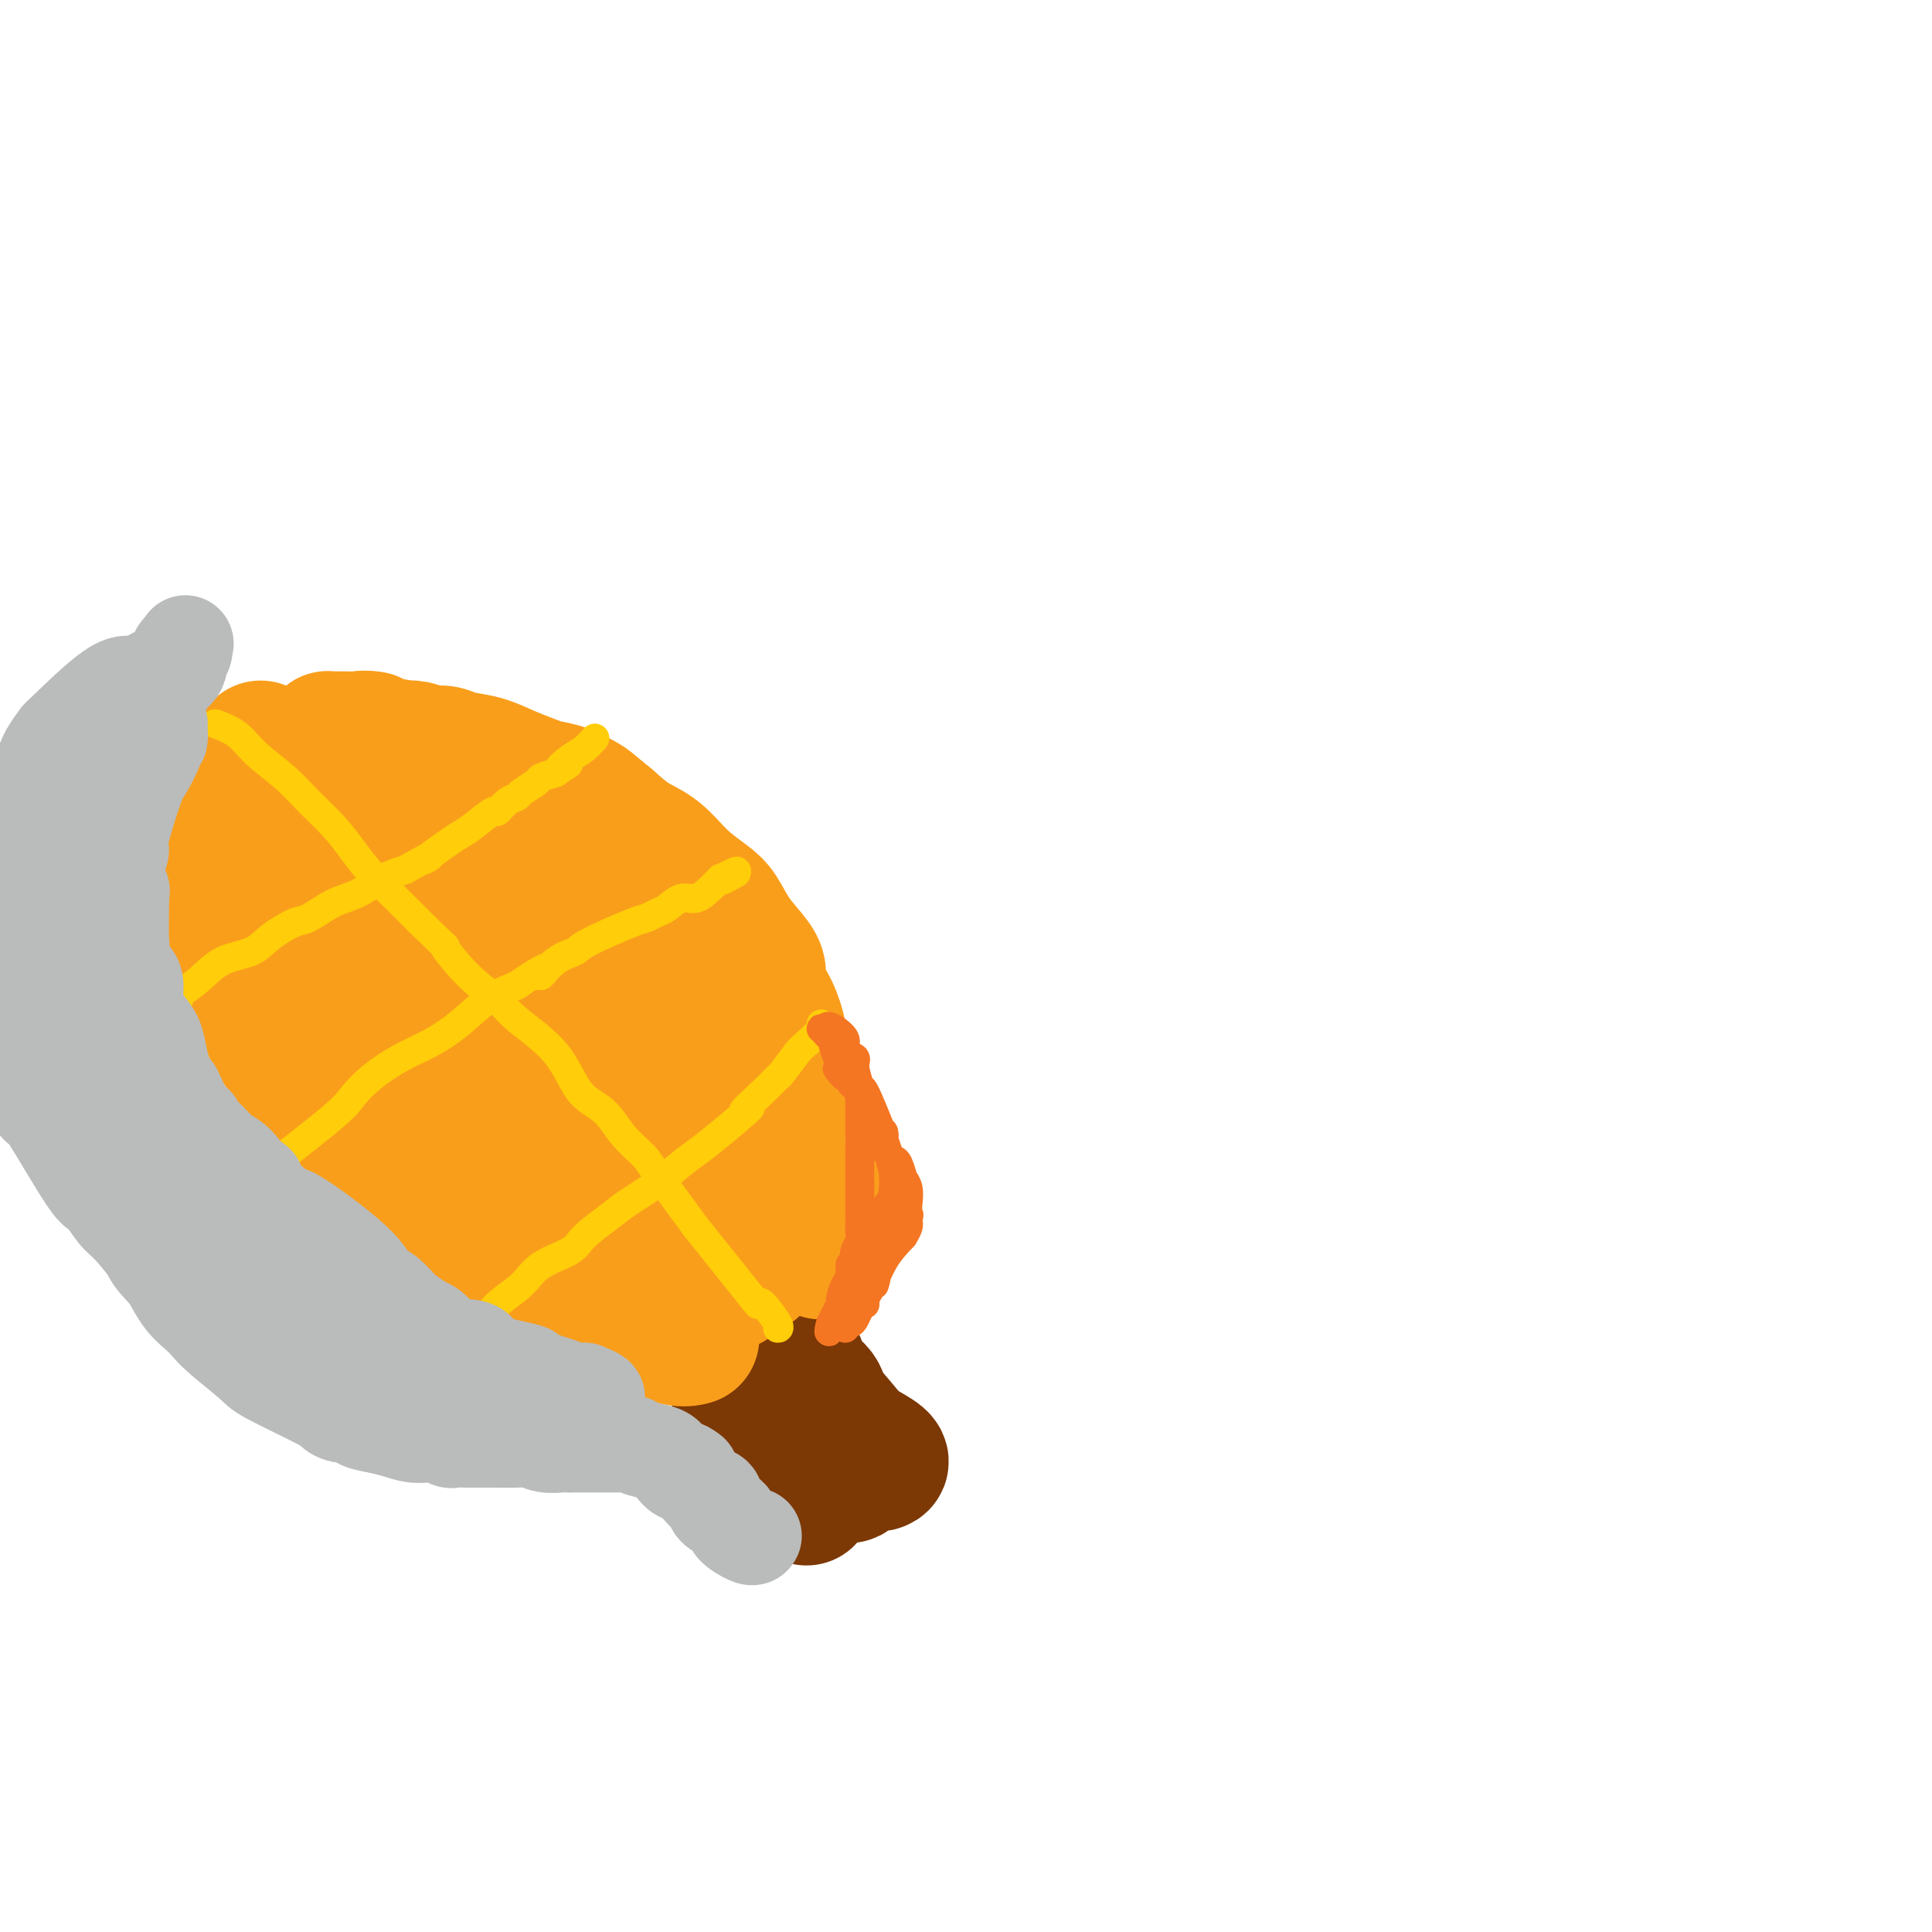 <svg viewBox='0 0 400 400' version='1.1' xmlns='http://www.w3.org/2000/svg' xmlns:xlink='http://www.w3.org/1999/xlink'><g fill='none' stroke='#7C3805' stroke-width='28' stroke-linecap='round' stroke-linejoin='round'><path d='M167,310c-0.022,0.098 -0.044,0.196 0,0c0.044,-0.196 0.152,-0.686 0,-1c-0.152,-0.314 -0.566,-0.452 -1,-1c-0.434,-0.548 -0.887,-1.508 -2,-3c-1.113,-1.492 -2.886,-3.517 -4,-5c-1.114,-1.483 -1.568,-2.424 -2,-3c-0.432,-0.576 -0.840,-0.787 -1,-1c-0.160,-0.213 -0.070,-0.426 0,-1c0.070,-0.574 0.121,-1.507 0,-2c-0.121,-0.493 -0.414,-0.544 -1,-1c-0.586,-0.456 -1.465,-1.315 -2,-2c-0.535,-0.685 -0.724,-1.196 -1,-2c-0.276,-0.804 -0.638,-1.902 -1,-3'/><path d='M152,285c-2.220,-3.765 -0.271,-0.678 0,0c0.271,0.678 -1.137,-1.053 0,0c1.137,1.053 4.820,4.891 7,7c2.180,2.109 2.856,2.491 4,3c1.144,0.509 2.755,1.145 4,2c1.245,0.855 2.122,1.927 3,3'/><path d='M170,300c3.630,3.166 3.705,3.580 4,4c0.295,0.420 0.811,0.844 1,1c0.189,0.156 0.051,0.042 0,0c-0.051,-0.042 -0.015,-0.012 0,0c0.015,0.012 0.007,0.006 0,0'/><path d='M175,305c0.938,0.839 0.784,0.435 1,0c0.216,-0.435 0.803,-0.901 1,-1c0.197,-0.099 0.004,0.168 0,0c-0.004,-0.168 0.181,-0.772 1,-1c0.819,-0.228 2.271,-0.082 3,0c0.729,0.082 0.735,0.099 1,0c0.265,-0.099 0.790,-0.314 0,-1c-0.790,-0.686 -2.895,-1.843 -5,-3'/><path d='M177,299c-1.917,-2.210 -4.711,-5.737 -6,-7c-1.289,-1.263 -1.074,-0.264 -1,0c0.074,0.264 0.007,-0.207 0,-1c-0.007,-0.793 0.047,-1.909 -1,-3c-1.047,-1.091 -3.194,-2.156 -4,-3c-0.806,-0.844 -0.273,-1.466 0,-2c0.273,-0.534 0.284,-0.980 0,-1c-0.284,-0.020 -0.863,0.387 -1,0c-0.137,-0.387 0.170,-1.568 0,-2c-0.170,-0.432 -0.815,-0.116 -1,0c-0.185,0.116 0.090,0.033 0,0c-0.090,-0.033 -0.545,-0.017 -1,0'/><path d='M162,280c-2.333,-2.956 -0.667,-0.844 0,0c0.667,0.844 0.333,0.422 0,0'/></g>
<g fill='none' stroke='#F99E1B' stroke-width='28' stroke-linecap='round' stroke-linejoin='round'><path d='M143,277c0.190,-0.048 0.379,-0.097 0,0c-0.379,0.097 -1.327,0.338 -3,0c-1.673,-0.338 -4.070,-1.256 -6,-2c-1.930,-0.744 -3.393,-1.314 -5,-2c-1.607,-0.686 -3.358,-1.487 -6,-2c-2.642,-0.513 -6.174,-0.738 -8,-1c-1.826,-0.262 -1.946,-0.562 -3,-1c-1.054,-0.438 -3.040,-1.014 -5,-2c-1.960,-0.986 -3.893,-2.380 -6,-4c-2.107,-1.620 -4.390,-3.465 -6,-5c-1.610,-1.535 -2.549,-2.759 -4,-4c-1.451,-1.241 -3.415,-2.497 -5,-4c-1.585,-1.503 -2.793,-3.251 -4,-5'/><path d='M82,245c-4.596,-4.360 -3.586,-4.262 -4,-5c-0.414,-0.738 -2.253,-2.314 -4,-4c-1.747,-1.686 -3.403,-3.482 -5,-5c-1.597,-1.518 -3.137,-2.758 -4,-4c-0.863,-1.242 -1.051,-2.484 -2,-4c-0.949,-1.516 -2.660,-3.305 -4,-5c-1.340,-1.695 -2.309,-3.297 -3,-5c-0.691,-1.703 -1.102,-3.509 -2,-5c-0.898,-1.491 -2.282,-2.667 -3,-4c-0.718,-1.333 -0.770,-2.821 -1,-4c-0.230,-1.179 -0.639,-2.048 -1,-3c-0.361,-0.952 -0.675,-1.986 -1,-3c-0.325,-1.014 -0.663,-2.007 -1,-3'/><path d='M47,191c-2.178,-5.807 -1.623,-6.823 -1,-9c0.623,-2.177 1.316,-5.515 2,-9c0.684,-3.485 1.360,-7.116 2,-9c0.640,-1.884 1.243,-2.021 2,-3c0.757,-0.979 1.667,-2.798 2,-4c0.333,-1.202 0.090,-1.785 0,-2c-0.090,-0.215 -0.026,-0.061 0,0c0.026,0.061 0.013,0.031 0,0'/><path d='M170,259c-0.008,0.152 -0.017,0.304 0,0c0.017,-0.304 0.058,-1.066 0,-2c-0.058,-0.934 -0.216,-2.042 0,-3c0.216,-0.958 0.806,-1.768 1,-3c0.194,-1.232 -0.007,-2.888 0,-4c0.007,-1.112 0.224,-1.680 0,-3c-0.224,-1.320 -0.889,-3.392 -1,-5c-0.111,-1.608 0.331,-2.750 0,-4c-0.331,-1.250 -1.435,-2.606 -2,-4c-0.565,-1.394 -0.590,-2.827 -1,-4c-0.410,-1.173 -1.205,-2.087 -2,-3'/><path d='M165,224c-0.889,-2.184 -0.610,-2.146 -1,-3c-0.390,-0.854 -1.449,-2.602 -2,-4c-0.551,-1.398 -0.593,-2.445 -1,-4c-0.407,-1.555 -1.179,-3.618 -2,-5c-0.821,-1.382 -1.690,-2.082 -2,-3c-0.310,-0.918 -0.062,-2.055 0,-3c0.062,-0.945 -0.061,-1.700 -1,-3c-0.939,-1.300 -2.693,-3.146 -4,-5c-1.307,-1.854 -2.165,-3.717 -3,-5c-0.835,-1.283 -1.646,-1.988 -3,-3c-1.354,-1.012 -3.249,-2.333 -5,-4c-1.751,-1.667 -3.356,-3.680 -5,-5c-1.644,-1.320 -3.327,-1.949 -5,-3c-1.673,-1.051 -3.337,-2.526 -5,-4'/><path d='M126,170c-4.504,-3.738 -4.266,-3.582 -5,-4c-0.734,-0.418 -2.442,-1.411 -4,-2c-1.558,-0.589 -2.966,-0.773 -4,-1c-1.034,-0.227 -1.694,-0.495 -3,-1c-1.306,-0.505 -3.258,-1.245 -5,-2c-1.742,-0.755 -3.276,-1.523 -5,-2c-1.724,-0.477 -3.640,-0.663 -5,-1c-1.360,-0.337 -2.164,-0.826 -3,-1c-0.836,-0.174 -1.705,-0.033 -2,0c-0.295,0.033 -0.017,-0.043 0,0c0.017,0.043 -0.226,0.204 -1,0c-0.774,-0.204 -2.078,-0.773 -3,-1c-0.922,-0.227 -1.461,-0.114 -2,0'/><path d='M84,155c-5.731,-1.389 -3.560,-0.362 -3,0c0.560,0.362 -0.491,0.058 -1,0c-0.509,-0.058 -0.477,0.129 -1,0c-0.523,-0.129 -1.602,-0.573 -2,-1c-0.398,-0.427 -0.114,-0.836 0,-1c0.114,-0.164 0.057,-0.082 0,0'/><path d='M77,153c-1.691,-0.309 -2.418,-0.083 -3,0c-0.582,0.083 -1.017,0.021 -2,0c-0.983,-0.021 -2.512,-0.003 -3,0c-0.488,0.003 0.065,-0.010 0,0c-0.065,0.010 -0.748,0.041 -1,0c-0.252,-0.041 -0.072,-0.155 0,0c0.072,0.155 0.036,0.577 0,1'/><path d='M68,154c-1.619,0.393 -1.166,0.875 -1,2c0.166,1.125 0.044,2.894 0,4c-0.044,1.106 -0.012,1.550 0,2c0.012,0.450 0.004,0.905 0,2c-0.004,1.095 -0.002,2.830 0,4c0.002,1.170 0.005,1.774 0,3c-0.005,1.226 -0.017,3.073 0,5c0.017,1.927 0.064,3.932 0,5c-0.064,1.068 -0.238,1.197 0,2c0.238,0.803 0.890,2.279 1,4c0.110,1.721 -0.321,3.688 0,5c0.321,1.312 1.394,1.969 2,3c0.606,1.031 0.745,2.438 1,4c0.255,1.562 0.628,3.281 1,5'/><path d='M72,204c1.354,3.969 2.237,2.393 3,3c0.763,0.607 1.404,3.397 2,5c0.596,1.603 1.147,2.020 2,3c0.853,0.980 2.007,2.523 3,4c0.993,1.477 1.823,2.888 3,4c1.177,1.112 2.701,1.927 4,3c1.299,1.073 2.374,2.405 3,4c0.626,1.595 0.804,3.452 2,5c1.196,1.548 3.412,2.788 5,4c1.588,1.212 2.549,2.397 4,4c1.451,1.603 3.391,3.624 5,5c1.609,1.376 2.888,2.107 4,3c1.112,0.893 2.056,1.946 3,3'/><path d='M115,254c3.647,3.374 2.265,2.308 3,3c0.735,0.692 3.588,3.141 5,4c1.412,0.859 1.382,0.129 2,0c0.618,-0.129 1.885,0.344 3,1c1.115,0.656 2.077,1.496 3,2c0.923,0.504 1.806,0.671 3,1c1.194,0.329 2.699,0.820 4,1c1.301,0.180 2.398,0.048 3,0c0.602,-0.048 0.711,-0.013 1,0c0.289,0.013 0.760,0.003 1,0c0.240,-0.003 0.250,-0.001 1,0c0.750,0.001 2.240,0.000 3,0c0.760,-0.000 0.788,-0.000 1,0c0.212,0.000 0.606,0.000 1,0'/><path d='M149,266c3.355,-0.105 2.741,-1.366 3,-2c0.259,-0.634 1.390,-0.641 2,-1c0.610,-0.359 0.700,-1.071 1,-1c0.300,0.071 0.809,0.923 1,0c0.191,-0.923 0.063,-3.622 0,-5c-0.063,-1.378 -0.062,-1.435 0,-2c0.062,-0.565 0.187,-1.638 0,-3c-0.187,-1.362 -0.684,-3.013 -1,-4c-0.316,-0.987 -0.452,-1.309 -1,-2c-0.548,-0.691 -1.508,-1.752 -2,-3c-0.492,-1.248 -0.517,-2.682 -1,-4c-0.483,-1.318 -1.424,-2.519 -2,-4c-0.576,-1.481 -0.788,-3.240 -1,-5'/><path d='M148,230c-2.021,-4.205 -3.075,-3.719 -4,-4c-0.925,-0.281 -1.721,-1.330 -3,-4c-1.279,-2.670 -3.041,-6.960 -4,-9c-0.959,-2.040 -1.113,-1.828 -3,-5c-1.887,-3.172 -5.506,-9.726 -9,-14c-3.494,-4.274 -6.864,-6.266 -10,-8c-3.136,-1.734 -6.039,-3.210 -8,-4c-1.961,-0.790 -2.981,-0.895 -4,-1'/><path d='M103,181c-3.631,-2.072 -1.709,-0.751 -3,-1c-1.291,-0.249 -5.796,-2.067 -8,-3c-2.204,-0.933 -2.106,-0.982 -2,-1c0.106,-0.018 0.221,-0.005 0,0c-0.221,0.005 -0.777,0.001 -1,0c-0.223,-0.001 -0.111,-0.001 0,0'/><path d='M89,176c-2.089,-0.636 -0.312,0.273 0,1c0.312,0.727 -0.841,1.272 -1,3c-0.159,1.728 0.675,4.640 1,6c0.325,1.360 0.142,1.168 3,5c2.858,3.832 8.756,11.687 12,16c3.244,4.313 3.835,5.084 6,8c2.165,2.916 5.904,7.976 8,11c2.096,3.024 2.548,4.012 3,5'/><path d='M121,231c5.534,7.649 3.369,4.270 3,4c-0.369,-0.270 1.058,2.567 2,4c0.942,1.433 1.399,1.462 2,2c0.601,0.538 1.345,1.587 2,3c0.655,1.413 1.219,3.192 2,4c0.781,0.808 1.778,0.645 2,1c0.222,0.355 -0.332,1.229 0,2c0.332,0.771 1.551,1.438 2,2c0.449,0.562 0.128,1.018 0,1c-0.128,-0.018 -0.064,-0.509 0,-1'/><path d='M136,253c2.333,3.422 0.667,0.978 0,0c-0.667,-0.978 -0.333,-0.489 0,0'/></g>
<g fill='none' stroke='#FFCD0A' stroke-width='6' stroke-linecap='round' stroke-linejoin='round'><path d='M45,150c-0.372,-0.137 -0.744,-0.274 0,0c0.744,0.274 2.603,0.960 4,2c1.397,1.040 2.330,2.433 4,4c1.670,1.567 4.077,3.307 6,5c1.923,1.693 3.364,3.341 5,5c1.636,1.659 3.469,3.331 5,5c1.531,1.669 2.761,3.334 4,5c1.239,1.666 2.487,3.333 4,5c1.513,1.667 3.289,3.333 5,5c1.711,1.667 3.355,3.333 5,5'/><path d='M87,191c7.415,7.181 4.952,4.633 5,5c0.048,0.367 2.609,3.649 5,6c2.391,2.351 4.614,3.772 6,5c1.386,1.228 1.934,2.264 4,4c2.066,1.736 5.649,4.174 8,7c2.351,2.826 3.468,6.042 5,8c1.532,1.958 3.477,2.657 5,4c1.523,1.343 2.625,3.329 4,5c1.375,1.671 3.024,3.027 4,4c0.976,0.973 1.279,1.564 3,4c1.721,2.436 4.861,6.718 8,11'/><path d='M144,254c6.071,7.551 6.748,8.430 8,10c1.252,1.570 3.078,3.832 4,5c0.922,1.168 0.941,1.241 1,1c0.059,-0.241 0.160,-0.797 1,0c0.840,0.797 2.421,2.945 3,4c0.579,1.055 0.156,1.015 0,1c-0.156,-0.015 -0.045,-0.004 0,0c0.045,0.004 0.022,0.002 0,0'/><path d='M37,207c-0.344,-0.193 -0.688,-0.386 0,-1c0.688,-0.614 2.408,-1.650 4,-3c1.592,-1.350 3.057,-3.014 5,-4c1.943,-0.986 4.364,-1.293 6,-2c1.636,-0.707 2.488,-1.812 4,-3c1.512,-1.188 3.684,-2.457 5,-3c1.316,-0.543 1.775,-0.358 3,-1c1.225,-0.642 3.215,-2.110 5,-3c1.785,-0.890 3.365,-1.201 5,-2c1.635,-0.799 3.324,-2.085 5,-3c1.676,-0.915 3.338,-1.457 5,-2'/><path d='M84,180c7.974,-4.475 4.410,-2.164 4,-2c-0.410,0.164 2.333,-1.821 4,-3c1.667,-1.179 2.256,-1.552 3,-2c0.744,-0.448 1.643,-0.971 3,-2c1.357,-1.029 3.174,-2.565 4,-3c0.826,-0.435 0.663,0.231 1,0c0.337,-0.231 1.174,-1.357 2,-2c0.826,-0.643 1.641,-0.802 2,-1c0.359,-0.198 0.261,-0.434 1,-1c0.739,-0.566 2.314,-1.460 3,-2c0.686,-0.540 0.482,-0.726 1,-1c0.518,-0.274 1.759,-0.637 3,-1'/><path d='M115,160c4.941,-3.223 1.793,-1.280 1,-1c-0.793,0.280 0.768,-1.102 2,-2c1.232,-0.898 2.134,-1.312 3,-2c0.866,-0.688 1.696,-1.648 2,-2c0.304,-0.352 0.082,-0.095 0,0c-0.082,0.095 -0.023,0.027 0,0c0.023,-0.027 0.012,-0.014 0,0'/><path d='M54,243c-1.456,1.119 -2.912,2.238 0,0c2.912,-2.238 10.192,-7.834 14,-11c3.808,-3.166 4.145,-3.903 5,-5c0.855,-1.097 2.229,-2.555 4,-4c1.771,-1.445 3.939,-2.876 6,-4c2.061,-1.124 4.016,-1.940 6,-3c1.984,-1.060 3.996,-2.362 6,-4c2.004,-1.638 4.001,-3.611 6,-5c1.999,-1.389 3.999,-2.195 6,-3'/><path d='M107,204c9.211,-6.332 5.739,-2.664 5,-2c-0.739,0.664 1.254,-1.678 3,-3c1.746,-1.322 3.245,-1.626 4,-2c0.755,-0.374 0.768,-0.820 3,-2c2.232,-1.180 6.684,-3.095 9,-4c2.316,-0.905 2.496,-0.801 3,-1c0.504,-0.199 1.332,-0.700 2,-1c0.668,-0.300 1.178,-0.399 2,-1c0.822,-0.601 1.958,-1.702 3,-2c1.042,-0.298 1.991,0.209 3,0c1.009,-0.209 2.079,-1.133 3,-2c0.921,-0.867 1.692,-1.676 2,-2c0.308,-0.324 0.154,-0.162 0,0'/><path d='M149,182c6.603,-3.343 2.109,-0.700 1,0c-1.109,0.700 1.167,-0.544 2,-1c0.833,-0.456 0.224,-0.123 0,0c-0.224,0.123 -0.064,0.035 0,0c0.064,-0.035 0.032,-0.018 0,0'/><path d='M100,275c-0.209,-0.064 -0.417,-0.128 0,-1c0.417,-0.872 1.460,-2.553 3,-4c1.540,-1.447 3.578,-2.660 5,-4c1.422,-1.340 2.230,-2.808 4,-4c1.770,-1.192 4.503,-2.107 6,-3c1.497,-0.893 1.758,-1.765 3,-3c1.242,-1.235 3.465,-2.833 5,-4c1.535,-1.167 2.384,-1.904 4,-3c1.616,-1.096 4.000,-2.552 6,-4c2.000,-1.448 3.615,-2.890 5,-4c1.385,-1.110 2.538,-1.889 4,-3c1.462,-1.111 3.231,-2.556 5,-4'/><path d='M150,234c8.446,-7.055 4.560,-4.191 4,-4c-0.560,0.191 2.204,-2.290 4,-4c1.796,-1.710 2.622,-2.651 3,-3c0.378,-0.349 0.308,-0.108 1,-1c0.692,-0.892 2.147,-2.919 3,-4c0.853,-1.081 1.104,-1.218 2,-2c0.896,-0.782 2.436,-2.210 3,-3c0.564,-0.790 0.151,-0.944 0,-1c-0.151,-0.056 -0.041,-0.015 0,0c0.041,0.015 0.012,0.004 0,0c-0.012,-0.004 -0.006,-0.002 0,0'/></g>
<g fill='none' stroke='#F47623' stroke-width='6' stroke-linecap='round' stroke-linejoin='round'><path d='M175,275c-0.089,-0.439 -0.178,-0.878 0,-1c0.178,-0.122 0.622,0.073 1,0c0.378,-0.073 0.689,-0.414 1,-1c0.311,-0.586 0.623,-1.417 1,-2c0.377,-0.583 0.818,-0.916 1,-1c0.182,-0.084 0.104,0.083 0,0c-0.104,-0.083 -0.234,-0.414 0,-1c0.234,-0.586 0.832,-1.427 1,-2c0.168,-0.573 -0.095,-0.878 0,-1c0.095,-0.122 0.547,-0.061 1,0'/><path d='M181,266c0.868,-2.032 0.037,-2.612 0,-3c-0.037,-0.388 0.721,-0.585 1,-1c0.279,-0.415 0.078,-1.050 0,-1c-0.078,0.050 -0.035,0.784 0,0c0.035,-0.784 0.061,-3.088 0,-4c-0.061,-0.912 -0.210,-0.433 0,-1c0.210,-0.567 0.778,-2.178 1,-3c0.222,-0.822 0.098,-0.853 0,-1c-0.098,-0.147 -0.171,-0.411 0,-1c0.171,-0.589 0.584,-1.505 1,-2c0.416,-0.495 0.833,-0.570 1,-1c0.167,-0.430 0.083,-1.215 0,-2'/><path d='M185,246c0.619,-3.127 0.167,-0.943 0,0c-0.167,0.943 -0.047,0.647 0,0c0.047,-0.647 0.023,-1.645 0,-2c-0.023,-0.355 -0.045,-0.066 0,0c0.045,0.066 0.156,-0.090 0,-1c-0.156,-0.910 -0.578,-2.574 -1,-4c-0.422,-1.426 -0.844,-2.615 -1,-3c-0.156,-0.385 -0.044,0.033 0,0c0.044,-0.033 0.022,-0.516 0,-1'/><path d='M183,235c-0.236,-1.549 0.172,0.077 0,0c-0.172,-0.077 -0.926,-1.857 -1,-2c-0.074,-0.143 0.531,1.349 0,0c-0.531,-1.349 -2.199,-5.541 -3,-7c-0.801,-1.459 -0.736,-0.185 -1,0c-0.264,0.185 -0.858,-0.720 -1,-1c-0.142,-0.280 0.169,0.066 0,0c-0.169,-0.066 -0.819,-0.543 -1,-1c-0.181,-0.457 0.105,-0.892 0,-1c-0.105,-0.108 -0.601,0.112 -1,0c-0.399,-0.112 -0.699,-0.556 -1,-1'/><path d='M174,222c-1.389,-1.884 -0.361,-0.095 0,0c0.361,0.095 0.054,-1.504 0,-2c-0.054,-0.496 0.144,0.112 0,0c-0.144,-0.112 -0.631,-0.944 -1,-2c-0.369,-1.056 -0.622,-2.335 -1,-3c-0.378,-0.665 -0.883,-0.714 -1,-1c-0.117,-0.286 0.154,-0.809 0,-1c-0.154,-0.191 -0.734,-0.052 -1,0c-0.266,0.052 -0.219,0.015 0,0c0.219,-0.015 0.609,-0.007 1,0'/><path d='M171,213c0.146,-1.258 2.010,0.097 3,1c0.990,0.903 1.106,1.353 1,2c-0.106,0.647 -0.435,1.492 0,2c0.435,0.508 1.633,0.679 2,1c0.367,0.321 -0.098,0.794 0,2c0.098,1.206 0.758,3.147 1,4c0.242,0.853 0.065,0.618 0,1c-0.065,0.382 -0.017,1.381 0,2c0.017,0.619 0.005,0.859 0,1c-0.005,0.141 -0.001,0.183 0,1c0.001,0.817 0.001,2.408 0,4'/><path d='M178,234c0.155,2.608 0.041,2.629 0,3c-0.041,0.371 -0.011,1.094 0,2c0.011,0.906 0.003,1.997 0,3c-0.003,1.003 -0.001,1.918 0,2c0.001,0.082 0.000,-0.671 0,0c-0.000,0.671 -0.000,2.764 0,4c0.000,1.236 0.001,1.615 0,2c-0.001,0.385 -0.004,0.774 0,1c0.004,0.226 0.015,0.287 0,1c-0.015,0.713 -0.056,2.078 0,3c0.056,0.922 0.207,1.402 0,2c-0.207,0.598 -0.774,1.314 -1,2c-0.226,0.686 -0.113,1.343 0,2'/><path d='M177,261c-0.392,4.301 -0.874,1.555 -1,1c-0.126,-0.555 0.102,1.081 0,2c-0.102,0.919 -0.535,1.122 -1,2c-0.465,0.878 -0.962,2.431 -1,3c-0.038,0.569 0.381,0.152 0,1c-0.381,0.848 -1.564,2.959 -2,4c-0.436,1.041 -0.125,1.012 0,1c0.125,-0.012 0.062,-0.006 0,0'/><path d='M172,275c-0.780,1.882 -0.229,-0.414 0,-1c0.229,-0.586 0.136,0.539 1,0c0.864,-0.539 2.685,-2.742 4,-4c1.315,-1.258 2.123,-1.569 3,-3c0.877,-1.431 1.822,-3.980 3,-6c1.178,-2.020 2.589,-3.510 4,-5'/><path d='M187,256c2.260,-3.569 0.410,-2.990 0,-3c-0.410,-0.010 0.618,-0.609 1,-1c0.382,-0.391 0.116,-0.575 0,-1c-0.116,-0.425 -0.083,-1.092 0,-2c0.083,-0.908 0.215,-2.058 0,-3c-0.215,-0.942 -0.779,-1.677 -1,-2c-0.221,-0.323 -0.101,-0.233 0,0c0.101,0.233 0.182,0.609 0,0c-0.182,-0.609 -0.626,-2.205 -1,-3c-0.374,-0.795 -0.678,-0.791 -1,-1c-0.322,-0.209 -0.664,-0.631 -1,-1c-0.336,-0.369 -0.668,-0.684 -1,-1'/></g>
<g fill='none' stroke='#BABBBB' stroke-width='20' stroke-linecap='round' stroke-linejoin='round'><path d='M156,318c-0.088,0.178 -0.176,0.356 -1,0c-0.824,-0.356 -2.385,-1.247 -3,-2c-0.615,-0.753 -0.283,-1.368 -1,-2c-0.717,-0.632 -2.482,-1.282 -3,-2c-0.518,-0.718 0.212,-1.505 0,-2c-0.212,-0.495 -1.366,-0.700 -2,-1c-0.634,-0.300 -0.748,-0.696 -1,-1c-0.252,-0.304 -0.644,-0.515 -1,-1c-0.356,-0.485 -0.678,-1.242 -1,-2'/><path d='M143,305c-2.360,-1.919 -1.761,-0.217 -2,0c-0.239,0.217 -1.318,-1.052 -2,-2c-0.682,-0.948 -0.969,-1.574 -2,-2c-1.031,-0.426 -2.808,-0.650 -4,-1c-1.192,-0.350 -1.799,-0.826 -2,-1c-0.201,-0.174 0.003,-0.047 0,0c-0.003,0.047 -0.213,0.013 -1,0c-0.787,-0.013 -2.150,-0.003 -3,0c-0.850,0.003 -1.187,0.001 -2,0c-0.813,-0.001 -2.104,-0.000 -3,0c-0.896,0.000 -1.399,0.000 -2,0c-0.601,-0.000 -1.301,-0.000 -2,0'/><path d='M118,299c-2.168,-0.016 -1.586,-0.057 -2,0c-0.414,0.057 -1.822,0.211 -3,0c-1.178,-0.211 -2.127,-0.789 -3,-1c-0.873,-0.211 -1.672,-0.055 -3,0c-1.328,0.055 -3.187,0.011 -5,0c-1.813,-0.011 -3.580,0.012 -5,0c-1.420,-0.012 -2.494,-0.059 -3,0c-0.506,0.059 -0.445,0.223 -1,0c-0.555,-0.223 -1.726,-0.833 -3,-1c-1.274,-0.167 -2.651,0.109 -4,0c-1.349,-0.109 -2.671,-0.603 -4,-1c-1.329,-0.397 -2.664,-0.699 -4,-1'/><path d='M78,295c-6.445,-1.085 -2.557,-1.796 -2,-2c0.557,-0.204 -2.217,0.100 -4,0c-1.783,-0.100 -2.575,-0.603 -3,-1c-0.425,-0.397 -0.484,-0.687 -3,-2c-2.516,-1.313 -7.488,-3.650 -10,-5c-2.512,-1.350 -2.563,-1.714 -4,-3c-1.437,-1.286 -4.261,-3.494 -6,-5c-1.739,-1.506 -2.394,-2.311 -3,-3c-0.606,-0.689 -1.163,-1.262 -2,-2c-0.837,-0.738 -1.953,-1.639 -3,-3c-1.047,-1.361 -2.023,-3.180 -3,-5'/><path d='M35,264c-3.949,-4.109 -3.321,-3.880 -4,-5c-0.679,-1.120 -2.666,-3.587 -4,-5c-1.334,-1.413 -2.016,-1.770 -3,-3c-0.984,-1.230 -2.270,-3.333 -3,-4c-0.730,-0.667 -0.905,0.101 -3,-3c-2.095,-3.101 -6.111,-10.072 -8,-13c-1.889,-2.928 -1.650,-1.812 -2,-2c-0.350,-0.188 -1.290,-1.679 -2,-3c-0.710,-1.321 -1.191,-2.471 -2,-4c-0.809,-1.529 -1.945,-3.437 -3,-5c-1.055,-1.563 -2.027,-2.782 -3,-4'/><path d='M-1,173c-0.219,0.155 -0.438,0.311 0,0c0.438,-0.311 1.532,-1.087 2,-2c0.468,-0.913 0.310,-1.961 1,-3c0.690,-1.039 2.227,-2.068 3,-3c0.773,-0.932 0.781,-1.768 1,-2c0.219,-0.232 0.649,0.142 1,0c0.351,-0.142 0.622,-0.798 1,-1c0.378,-0.202 0.864,0.049 1,0c0.136,-0.049 -0.079,-0.398 0,-1c0.079,-0.602 0.451,-1.458 1,0c0.549,1.458 1.274,5.229 2,9'/><path d='M12,170c0.604,2.532 0.612,4.364 1,6c0.388,1.636 1.154,3.078 2,5c0.846,1.922 1.772,4.323 2,5c0.228,0.677 -0.242,-0.371 1,2c1.242,2.371 4.195,8.161 6,11c1.805,2.839 2.462,2.727 3,3c0.538,0.273 0.956,0.933 1,2c0.044,1.067 -0.287,2.543 0,4c0.287,1.457 1.190,2.896 2,4c0.810,1.104 1.526,1.874 2,3c0.474,1.126 0.707,2.607 1,4c0.293,1.393 0.647,2.696 1,4'/><path d='M34,223c3.766,8.676 2.183,3.865 2,3c-0.183,-0.865 1.036,2.216 2,4c0.964,1.784 1.672,2.272 2,3c0.328,0.728 0.276,1.697 1,3c0.724,1.303 2.226,2.940 3,4c0.774,1.060 0.822,1.543 1,2c0.178,0.457 0.485,0.889 1,2c0.515,1.111 1.236,2.903 2,4c0.764,1.097 1.569,1.501 2,2c0.431,0.499 0.487,1.092 1,2c0.513,0.908 1.484,2.129 2,3c0.516,0.871 0.576,1.392 1,2c0.424,0.608 1.212,1.304 2,2'/><path d='M56,259c4.008,5.950 3.028,2.824 3,2c-0.028,-0.824 0.896,0.653 2,2c1.104,1.347 2.386,2.565 3,3c0.614,0.435 0.558,0.087 2,1c1.442,0.913 4.383,3.086 6,4c1.617,0.914 1.912,0.569 3,1c1.088,0.431 2.970,1.639 4,2c1.030,0.361 1.207,-0.124 2,0c0.793,0.124 2.202,0.858 3,1c0.798,0.142 0.984,-0.308 2,0c1.016,0.308 2.862,1.374 4,2c1.138,0.626 1.569,0.813 2,1'/><path d='M92,278c3.398,1.319 1.894,1.117 2,1c0.106,-0.117 1.823,-0.149 3,0c1.177,0.149 1.815,0.477 2,1c0.185,0.523 -0.082,1.240 2,2c2.082,0.760 6.514,1.563 8,2c1.486,0.437 0.027,0.509 1,1c0.973,0.491 4.377,1.401 6,2c1.623,0.599 1.464,0.885 2,1c0.536,0.115 1.768,0.057 3,0'/><path d='M121,288c4.669,1.839 1.842,1.437 0,1c-1.842,-0.437 -2.700,-0.907 -3,-1c-0.300,-0.093 -0.042,0.193 -1,0c-0.958,-0.193 -3.132,-0.864 -5,-1c-1.868,-0.136 -3.431,0.262 -5,0c-1.569,-0.262 -3.144,-1.183 -5,-2c-1.856,-0.817 -3.992,-1.528 -6,-3c-2.008,-1.472 -3.887,-3.704 -5,-5c-1.113,-1.296 -1.461,-1.656 -2,-2c-0.539,-0.344 -1.270,-0.672 -2,-1'/><path d='M87,274c-3.089,-2.221 -3.313,-2.272 -4,-3c-0.687,-0.728 -1.838,-2.132 -3,-3c-1.162,-0.868 -2.335,-1.200 -3,-2c-0.665,-0.800 -0.822,-2.069 -4,-5c-3.178,-2.931 -9.376,-7.526 -12,-9c-2.624,-1.474 -1.672,0.172 -2,0c-0.328,-0.172 -1.934,-2.162 -3,-3c-1.066,-0.838 -1.590,-0.525 -2,-1c-0.410,-0.475 -0.705,-1.737 -1,-3'/><path d='M53,245c-5.927,-4.851 -3.746,-2.477 -3,-2c0.746,0.477 0.055,-0.943 -1,-2c-1.055,-1.057 -2.474,-1.750 -3,-2c-0.526,-0.250 -0.157,-0.058 -1,-1c-0.843,-0.942 -2.897,-3.018 -4,-4c-1.103,-0.982 -1.254,-0.872 -1,-1c0.254,-0.128 0.915,-0.496 0,0c-0.915,0.496 -3.404,1.856 -5,3c-1.596,1.144 -2.298,2.072 -3,3'/><path d='M32,239c-1.502,1.117 -0.758,1.408 -1,2c-0.242,0.592 -1.470,1.483 -2,3c-0.530,1.517 -0.363,3.659 0,5c0.363,1.341 0.923,1.879 3,4c2.077,2.121 5.673,5.824 8,8c2.327,2.176 3.386,2.823 4,3c0.614,0.177 0.783,-0.118 1,0c0.217,0.118 0.481,0.647 0,0c-0.481,-0.647 -1.709,-2.471 -3,-4c-1.291,-1.529 -2.646,-2.765 -4,-4'/><path d='M38,256c-1.981,-3.100 -3.933,-6.852 -5,-9c-1.067,-2.148 -1.248,-2.694 -2,-4c-0.752,-1.306 -2.076,-3.371 -3,-5c-0.924,-1.629 -1.447,-2.821 -3,-5c-1.553,-2.179 -4.135,-5.346 -6,-7c-1.865,-1.654 -3.011,-1.795 -4,-3c-0.989,-1.205 -1.820,-3.473 -3,-5c-1.180,-1.527 -2.708,-2.312 -4,-4c-1.292,-1.688 -2.346,-4.277 -3,-6c-0.654,-1.723 -0.907,-2.579 -1,-4c-0.093,-1.421 -0.027,-3.406 0,-5c0.027,-1.594 0.013,-2.797 0,-4'/><path d='M4,195c-0.678,-4.018 -0.374,-4.562 0,-6c0.374,-1.438 0.819,-3.771 1,-5c0.181,-1.229 0.100,-1.353 0,-2c-0.100,-0.647 -0.219,-1.815 0,-3c0.219,-1.185 0.777,-2.385 1,-3c0.223,-0.615 0.113,-0.643 0,-1c-0.113,-0.357 -0.227,-1.041 0,-2c0.227,-0.959 0.796,-2.193 1,-3c0.204,-0.807 0.044,-1.185 0,-2c-0.044,-0.815 0.026,-2.066 0,-3c-0.026,-0.934 -0.150,-1.553 0,-2c0.150,-0.447 0.575,-0.724 1,-1'/><path d='M8,162c0.853,-5.533 0.985,-2.866 1,-2c0.015,0.866 -0.085,-0.070 0,-1c0.085,-0.930 0.357,-1.854 1,-3c0.643,-1.146 1.657,-2.513 2,-3c0.343,-0.487 0.015,-0.093 2,-2c1.985,-1.907 6.281,-6.116 9,-8c2.719,-1.884 3.859,-1.442 5,-1'/><path d='M28,142c3.388,-1.828 3.858,-0.896 4,-1c0.142,-0.104 -0.045,-1.242 0,-1c0.045,0.242 0.321,1.866 0,3c-0.321,1.134 -1.238,1.778 -2,3c-0.762,1.222 -1.367,3.024 -2,4c-0.633,0.976 -1.293,1.128 -2,2c-0.707,0.872 -1.459,2.466 -2,4c-0.541,1.534 -0.869,3.010 -1,4c-0.131,0.990 -0.066,1.495 0,2'/><path d='M23,162c-1.392,3.759 -0.373,2.657 0,3c0.373,0.343 0.100,2.131 0,3c-0.100,0.869 -0.027,0.820 0,1c0.027,0.180 0.007,0.590 0,2c-0.007,1.410 -0.002,3.820 0,5c0.002,1.180 0.001,1.131 0,2c-0.001,0.869 -0.000,2.655 0,4c0.000,1.345 0.000,2.247 0,3c-0.000,0.753 -0.000,1.357 0,2c0.000,0.643 0.000,1.327 0,2c-0.000,0.673 -0.000,1.337 0,2'/><path d='M23,191c0.222,4.876 0.777,2.567 1,2c0.223,-0.567 0.112,0.608 0,1c-0.112,0.392 -0.226,0.000 0,0c0.226,0.000 0.793,0.392 1,1c0.207,0.608 0.056,1.433 0,0c-0.056,-1.433 -0.016,-5.124 0,-7c0.016,-1.876 0.008,-1.938 0,-2'/><path d='M25,186c0.210,-1.606 0.236,-1.619 0,-2c-0.236,-0.381 -0.733,-1.128 -1,-2c-0.267,-0.872 -0.304,-1.870 0,-3c0.304,-1.130 0.951,-2.394 1,-3c0.049,-0.606 -0.498,-0.554 0,-3c0.498,-2.446 2.042,-7.390 3,-10c0.958,-2.610 1.329,-2.885 2,-4c0.671,-1.115 1.642,-3.069 2,-4c0.358,-0.931 0.102,-0.837 0,-1c-0.102,-0.163 -0.051,-0.581 0,-1'/><path d='M32,153c1.309,-2.989 1.083,-0.462 1,0c-0.083,0.462 -0.023,-1.140 0,-2c0.023,-0.860 0.009,-0.976 0,-1c-0.009,-0.024 -0.014,0.044 0,0c0.014,-0.044 0.047,-0.200 0,0c-0.047,0.200 -0.173,0.755 -1,2c-0.827,1.245 -2.356,3.179 -4,5c-1.644,1.821 -3.404,3.529 -5,5c-1.596,1.471 -3.027,2.706 -4,4c-0.973,1.294 -1.486,2.647 -2,4'/><path d='M17,170c-2.592,4.017 -1.073,4.061 -1,5c0.073,0.939 -1.299,2.774 -2,5c-0.701,2.226 -0.731,4.842 -1,6c-0.269,1.158 -0.777,0.858 -2,5c-1.223,4.142 -3.159,12.725 -4,17c-0.841,4.275 -0.586,4.243 0,5c0.586,0.757 1.502,2.305 2,4c0.498,1.695 0.577,3.537 1,5c0.423,1.463 1.191,2.548 2,4c0.809,1.452 1.660,3.272 3,5c1.340,1.728 3.170,3.364 5,5'/><path d='M20,236c2.614,4.616 2.648,4.655 4,6c1.352,1.345 4.022,3.996 6,6c1.978,2.004 3.265,3.360 4,4c0.735,0.640 0.920,0.564 4,4c3.080,3.436 9.057,10.383 12,14c2.943,3.617 2.852,3.905 4,4c1.148,0.095 3.534,-0.002 5,1c1.466,1.002 2.011,3.104 3,4c0.989,0.896 2.420,0.587 4,1c1.580,0.413 3.309,1.546 5,2c1.691,0.454 3.346,0.227 5,0'/><path d='M76,282c4.336,1.416 4.177,0.957 5,1c0.823,0.043 2.627,0.590 4,1c1.373,0.410 2.315,0.685 3,1c0.685,0.315 1.111,0.672 2,1c0.889,0.328 2.239,0.627 3,1c0.761,0.373 0.932,0.821 1,1c0.068,0.179 0.034,0.090 0,0'/><path d='M17,193c-0.082,0.190 -0.163,0.380 0,1c0.163,0.620 0.572,1.669 1,3c0.428,1.331 0.875,2.944 1,4c0.125,1.056 -0.071,1.556 0,2c0.071,0.444 0.411,0.832 1,2c0.589,1.168 1.429,3.116 2,5c0.571,1.884 0.874,3.705 1,5c0.126,1.295 0.075,2.065 0,3c-0.075,0.935 -0.175,2.034 0,3c0.175,0.966 0.624,1.799 1,3c0.376,1.201 0.679,2.772 1,4c0.321,1.228 0.661,2.114 1,3'/><path d='M26,231c1.392,5.834 0.373,1.419 0,0c-0.373,-1.419 -0.100,0.156 0,1c0.100,0.844 0.029,0.955 0,1c-0.029,0.045 -0.014,0.022 0,0'/><path d='M34,142c-0.050,-0.345 -0.101,-0.690 0,-1c0.101,-0.310 0.353,-0.584 1,-1c0.647,-0.416 1.690,-0.973 2,-2c0.310,-1.027 -0.113,-2.524 0,-3c0.113,-0.476 0.762,0.068 1,0c0.238,-0.068 0.064,-0.749 0,-1c-0.064,-0.251 -0.018,-0.072 0,0c0.018,0.072 0.009,0.036 0,0'/><path d='M38,134c0.667,-1.333 0.333,-0.667 0,0'/></g>
</svg>